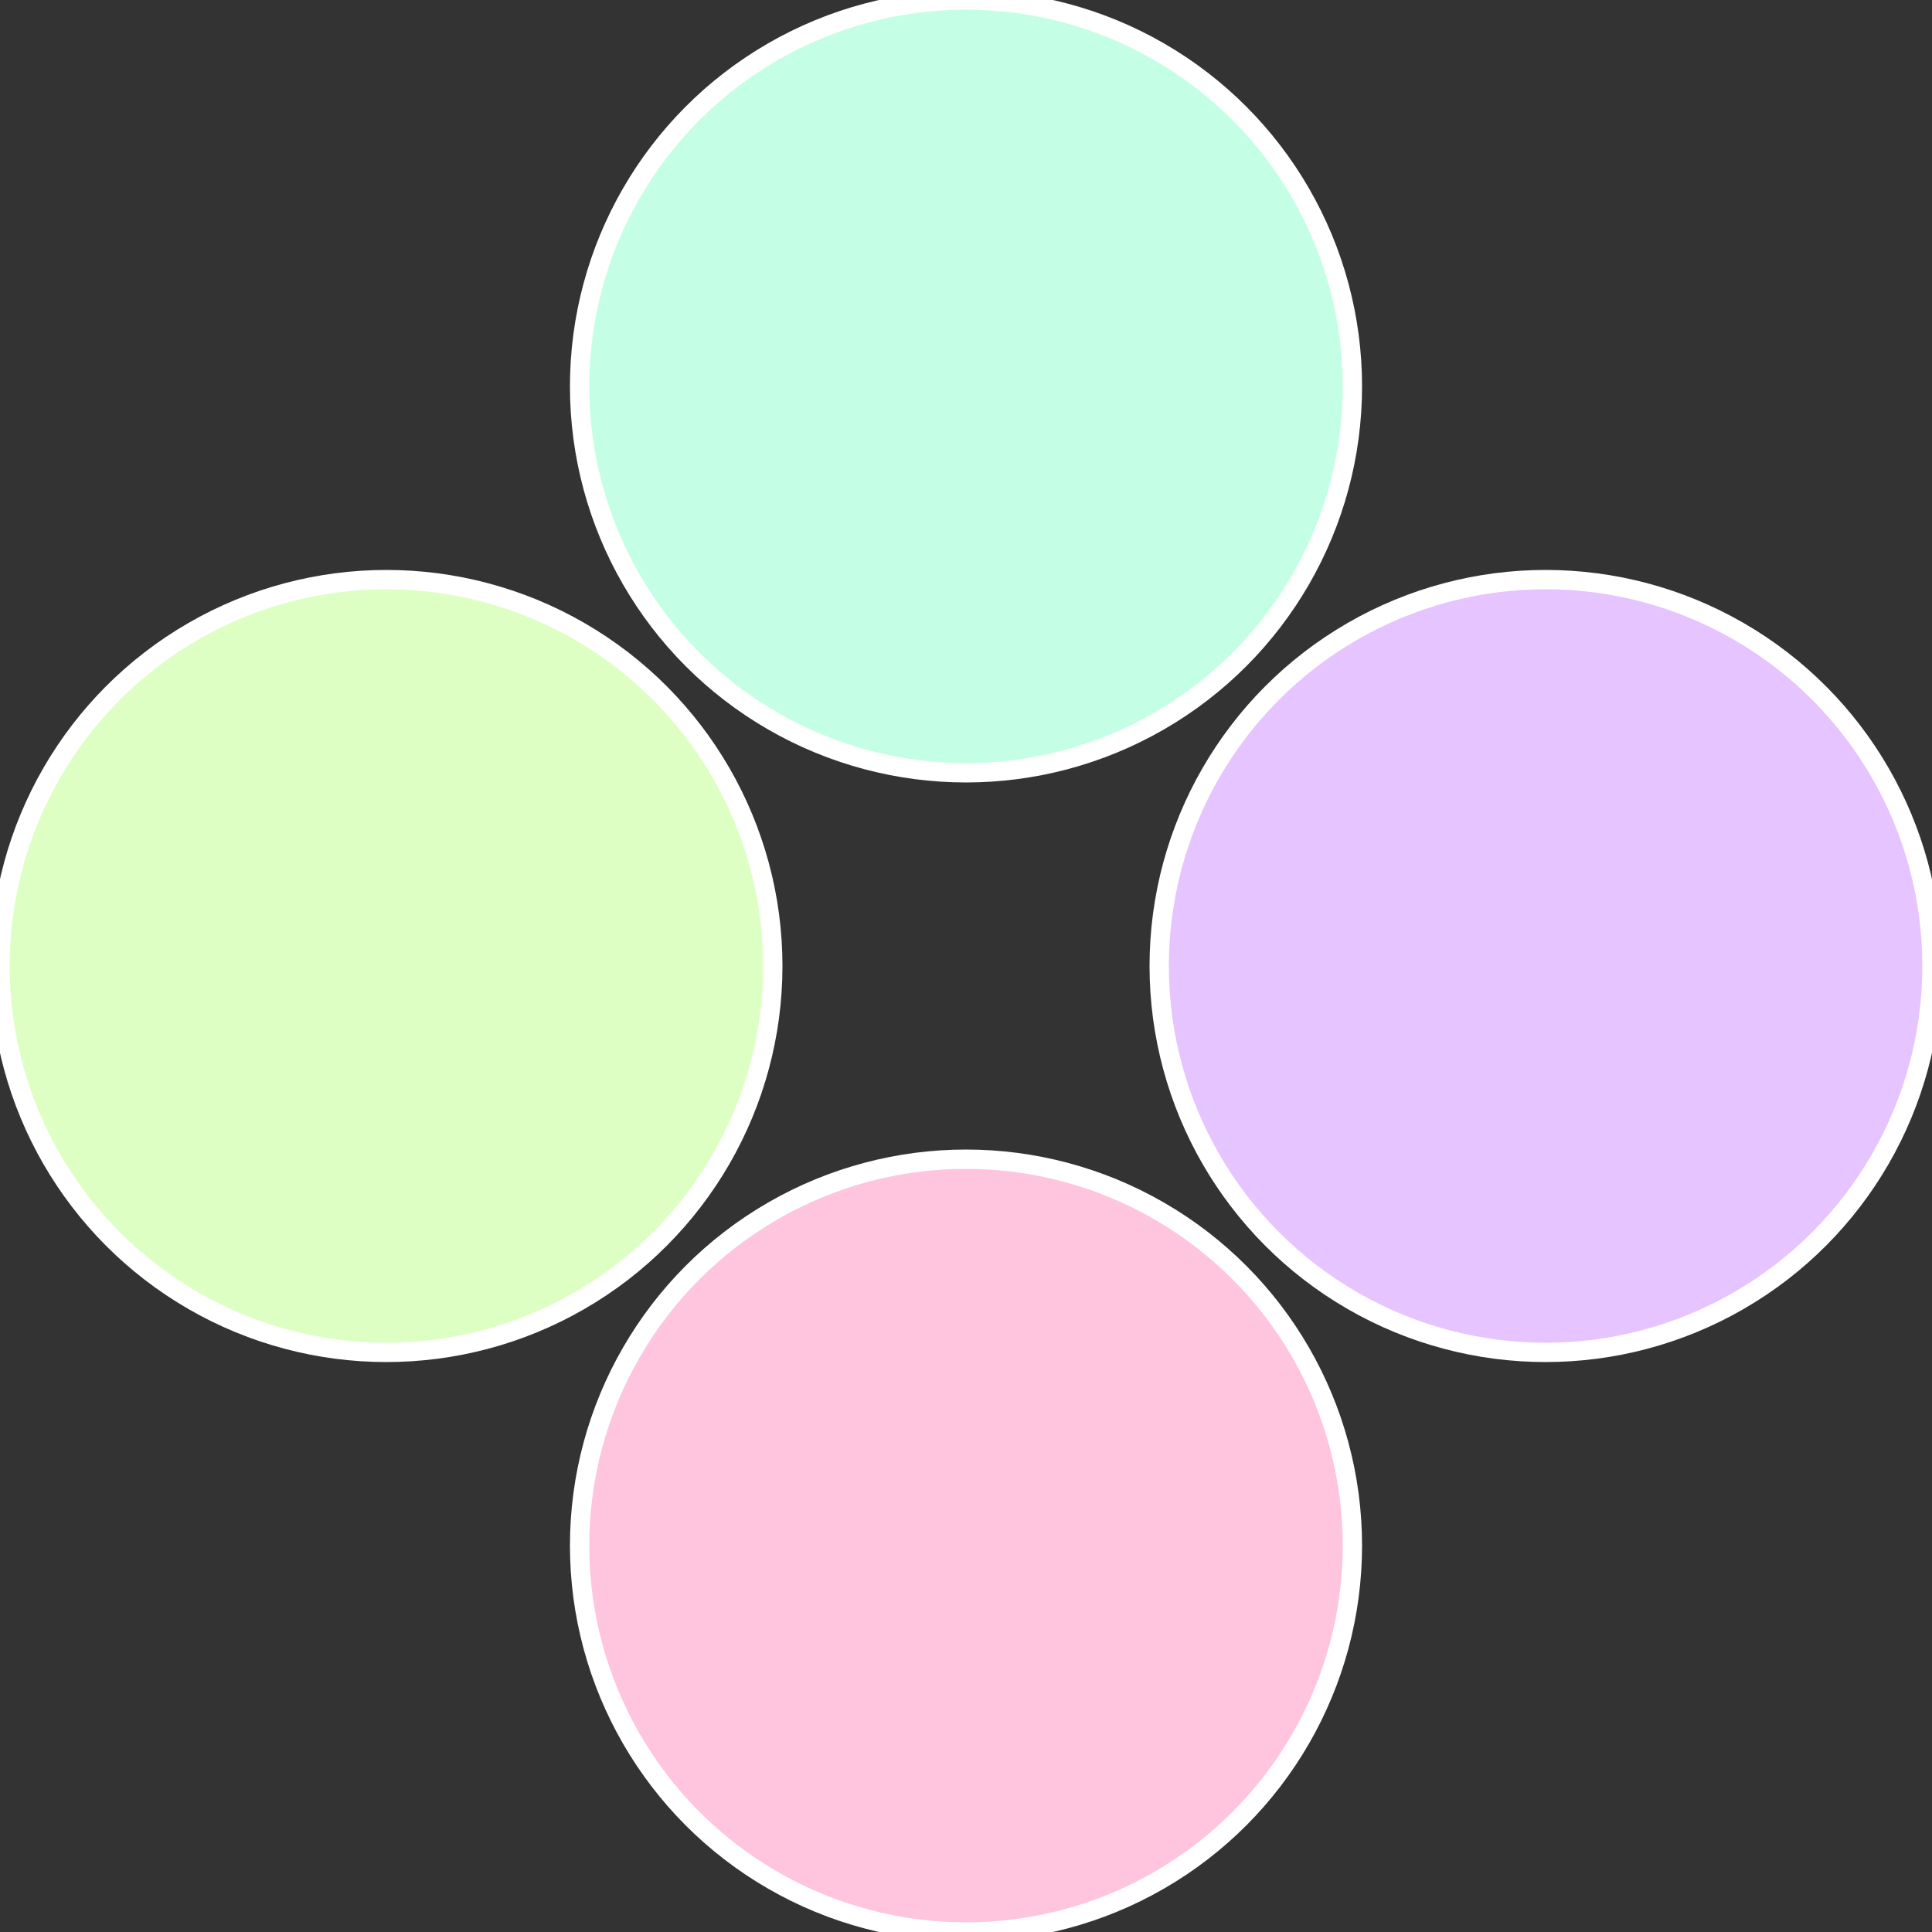 <?xml version="1.0" standalone="no"?>
<svg width="500" height="500" viewBox="-1 -1 2 2" xmlns="http://www.w3.org/2000/svg">
 
                <rect x="-1" y="-1" width="2" height="2" fill="#333333" stroke="none"/>
 
                <circle cx="0.6" cy="0" r="0.4" fill="#e6c4ff" stroke="#fff" stroke-width="1%" />
             
                <circle cx="3.6739403974421E-17" cy="0.6" r="0.4" fill="#ffc4de" stroke="#fff" stroke-width="1%" />
             
                <circle cx="-0.6" cy="7.3478807948841E-17" r="0.4" fill="#deffc4" stroke="#fff" stroke-width="1%" />
             
                <circle cx="-1.1021821192326E-16" cy="-0.6" r="0.4" fill="#c4ffe5" stroke="#fff" stroke-width="1%" />
            </svg>
